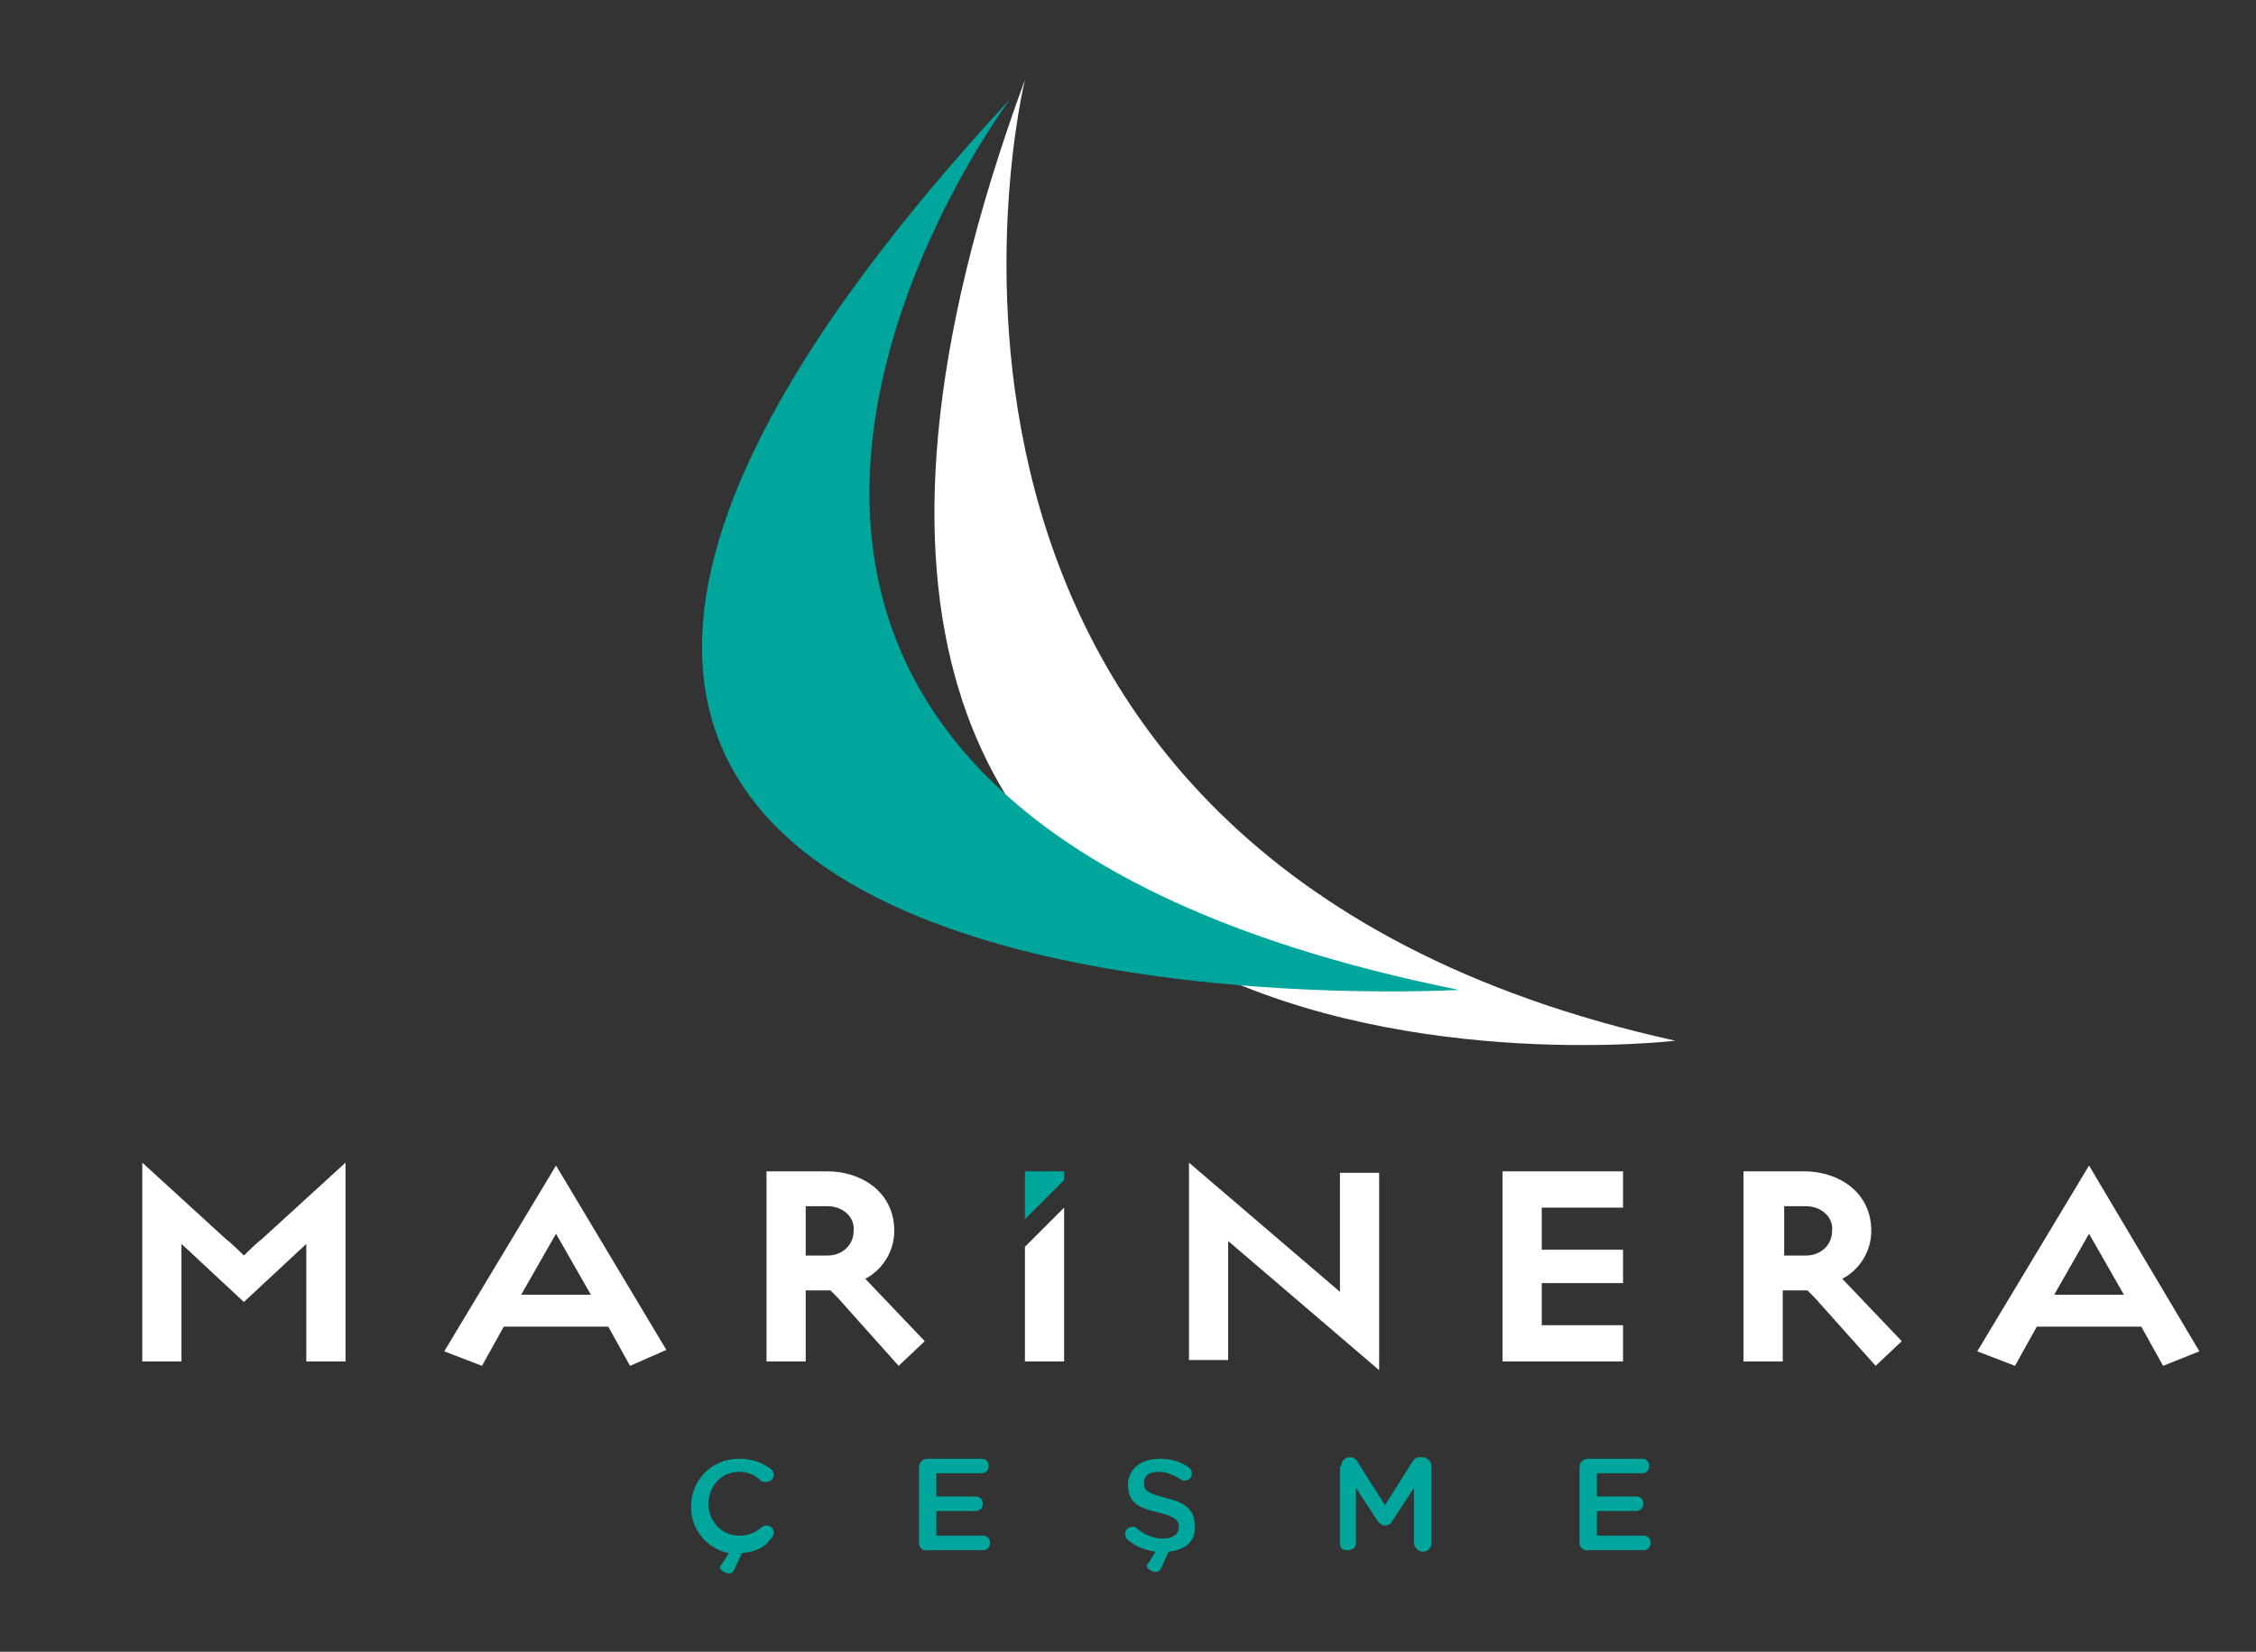 <?xml version="1.0" encoding="utf-8"?>
<!-- Generator: Adobe Illustrator 21.1.0, SVG Export Plug-In . SVG Version: 6.00 Build 0)  -->
<svg version="1.1" id="Layer_1" xmlns="http://www.w3.org/2000/svg" xmlns:xlink="http://www.w3.org/1999/xlink" x="0px" y="0px"
	 viewBox="0 0 155.4 113.8" style="enable-background:new 0 0 155.4 113.8;" xml:space="preserve">
<rect x="0" y="0" width="155.4" height="113.8" fill="#333333" stroke="none"/>
<style type="text/css">
	.st0{fill:#FFFFFF;}
	.st1{fill:#00A69C;}
</style>
<g>
	<g>
		<path class="st0" d="M70.6,5.5c0,0-13.1,53.4,44.8,66.2C115.5,71.7,43.1,80.3,70.6,5.5"/>
		<path class="st1" d="M69.6,6.8c0,0-36.1,47.9,30.9,61.4C100.5,68.2,7.8,73.6,69.6,6.8"/>
	</g>
	<g>
		<path class="st0" d="M21.1,93.8v-7c0-0.3,0-1.1,0-1.1l-4.3,4l-4.3-4c0,0,0,1,0,1.2v6.9H9.8V80.1l5.8,5.3c0.3,0.2,1.2,1.1,1.2,1.1
			s0.9-0.9,1.2-1.1l5.8-5.3v13.7H21.1z"/>
		<path class="st0" d="M43.4,94.1l-1.5-2.7h-7.2l-1.5,2.7l-2.6-1l7.7-12.8L45.9,93L43.4,94.1z M38.3,85l-2.4,4.2h4.8L38.3,85z"/>
		<path class="st0" d="M61.9,94.1l-4.2-4.7c-0.1-0.1-0.5-0.5-0.5-0.5h-1.7v4.9h-2.7V80.7l4.2,0c2.3,0,4.6,1.4,4.6,4.1
			c0,1.6-1,2.8-2,3.3l4.1,4.3L61.9,94.1z M57,83.1h-1.5v3.4c0,0,1.4,0,1.5,0c1,0,1.8-0.7,1.8-1.7C58.9,83.8,58,83.1,57,83.1z"/>
		<path class="st0" d="M84.6,85.5c0,0,0,0.8,0,1v7.2h-2.7V80.1L92.3,89c0,0,0-0.6,0-0.8v-7.4h2.7v13.6L84.6,85.5z"/>
		<path class="st0" d="M106.2,88.4v2.9h5.6v2.5h-8.3V80.7h8.3v2.5h-5.6v2.9h5.6v2.3H106.2z"/>
		<path class="st0" d="M129.2,94.1l-4.2-4.7c-0.1-0.1-0.5-0.5-0.5-0.5h-1.7v4.9h-2.7V80.7l4.2,0c2.3,0,4.6,1.4,4.6,4.1
			c0,1.6-1,2.8-2,3.3l4.1,4.3L129.2,94.1z M124.4,83.1h-1.5v3.4c0,0,1.4,0,1.5,0c1,0,1.8-0.7,1.8-1.7
			C126.3,83.8,125.4,83.1,124.4,83.1z"/>
		<path class="st0" d="M149,94.1l-1.5-2.7h-7.2l-1.5,2.7l-2.6-1l7.7-12.8l7.6,12.8L149,94.1z M143.9,85l-2.4,4.2h4.8L143.9,85z"/>
		<g>
			<polygon class="st1" points="73.3,81.3 73.3,80.7 70.6,80.7 70.6,84 			"/>
			<polygon class="st0" points="70.6,85.9 70.6,93.8 73.3,93.8 73.3,83.2 			"/>
		</g>
	</g>
	<g>
		<g>
			<path class="st1" d="M51.1,107l-0.5,1.1c-0.1,0.2-0.2,0.3-0.4,0.3c-0.2,0-0.6-0.2-0.6-0.4c0-0.1,0-0.1,0.1-0.2l0.5-0.8
				c-1.5-0.3-2.6-1.6-2.6-3.2v0c0-1.8,1.4-3.3,3.3-3.3c1,0,1.6,0.3,2.2,0.7c0.1,0.1,0.2,0.2,0.2,0.4c0,0.3-0.2,0.5-0.6,0.5
				c-0.2,0-0.3-0.1-0.3-0.1c-0.4-0.4-0.9-0.6-1.5-0.6c-1.2,0-2.1,1-2.1,2.2v0c0,1.2,0.9,2.2,2.1,2.2c0.7,0,1.1-0.2,1.6-0.6
				c0.1-0.1,0.2-0.1,0.3-0.1c0.3,0,0.5,0.2,0.5,0.5c0,0.2-0.1,0.3-0.2,0.4C52.7,106.6,52.1,106.9,51.1,107z"/>
			<path class="st1" d="M63.3,106.3v-5.2c0-0.3,0.2-0.6,0.6-0.6h3.7c0.3,0,0.5,0.2,0.5,0.5c0,0.3-0.2,0.5-0.5,0.5h-3.1v1.6h2.7
				c0.3,0,0.5,0.2,0.5,0.5c0,0.3-0.2,0.5-0.5,0.5h-2.7v1.7h3.2c0.3,0,0.5,0.2,0.5,0.5c0,0.3-0.2,0.5-0.5,0.5h-3.7
				C63.5,106.9,63.3,106.6,63.3,106.3z"/>
			<path class="st1" d="M80.5,106.9l-0.5,1.1c-0.1,0.2-0.2,0.3-0.4,0.3c-0.2,0-0.6-0.2-0.6-0.4c0-0.1,0-0.1,0.1-0.2l0.5-0.8
				c-0.7-0.1-1.3-0.3-1.9-0.8c-0.1-0.1-0.2-0.2-0.2-0.4c0-0.3,0.2-0.5,0.5-0.5c0.2,0,0.3,0,0.3,0.1c0.5,0.4,1.1,0.7,1.8,0.7
				c0.7,0,1.1-0.3,1.1-0.8v0c0-0.5-0.3-0.7-1.4-1c-1.4-0.3-2.1-0.7-2.1-1.9v0c0-1.1,0.9-1.8,2.2-1.8c0.8,0,1.4,0.2,2,0.6
				c0.1,0.1,0.2,0.2,0.2,0.4c0,0.3-0.2,0.5-0.5,0.5c-0.1,0-0.2,0-0.3-0.1c-0.5-0.3-1-0.5-1.5-0.5c-0.7,0-1,0.3-1,0.8v0
				c0,0.5,0.3,0.7,1.5,1c1.3,0.3,2,0.8,2,1.9v0C82.4,106.1,81.7,106.8,80.5,106.9z"/>
			<path class="st1" d="M92.4,101c0-0.3,0.2-0.6,0.6-0.6H93c0.2,0,0.4,0.1,0.5,0.3l1.9,3l1.9-3c0.1-0.2,0.3-0.3,0.5-0.3H98
				c0.3,0,0.6,0.3,0.6,0.6v5.3c0,0.3-0.2,0.6-0.6,0.6c-0.3,0-0.6-0.3-0.6-0.6v-3.8l-1.5,2.3c-0.1,0.2-0.3,0.3-0.5,0.3
				c-0.2,0-0.3-0.1-0.5-0.3l-1.5-2.3v3.8c0,0.3-0.2,0.5-0.6,0.5s-0.5-0.2-0.5-0.5V101z"/>
			<path class="st1" d="M108.8,106.3v-5.2c0-0.3,0.2-0.6,0.6-0.6h3.7c0.3,0,0.5,0.2,0.5,0.5c0,0.3-0.2,0.5-0.5,0.5h-3.1v1.6h2.7
				c0.3,0,0.5,0.2,0.5,0.5c0,0.3-0.2,0.5-0.5,0.5h-2.7v1.7h3.2c0.3,0,0.5,0.2,0.5,0.5c0,0.3-0.2,0.5-0.5,0.5h-3.7
				C109.1,106.9,108.8,106.6,108.8,106.3z"/>
		</g>
	</g>
</g>
</svg>
